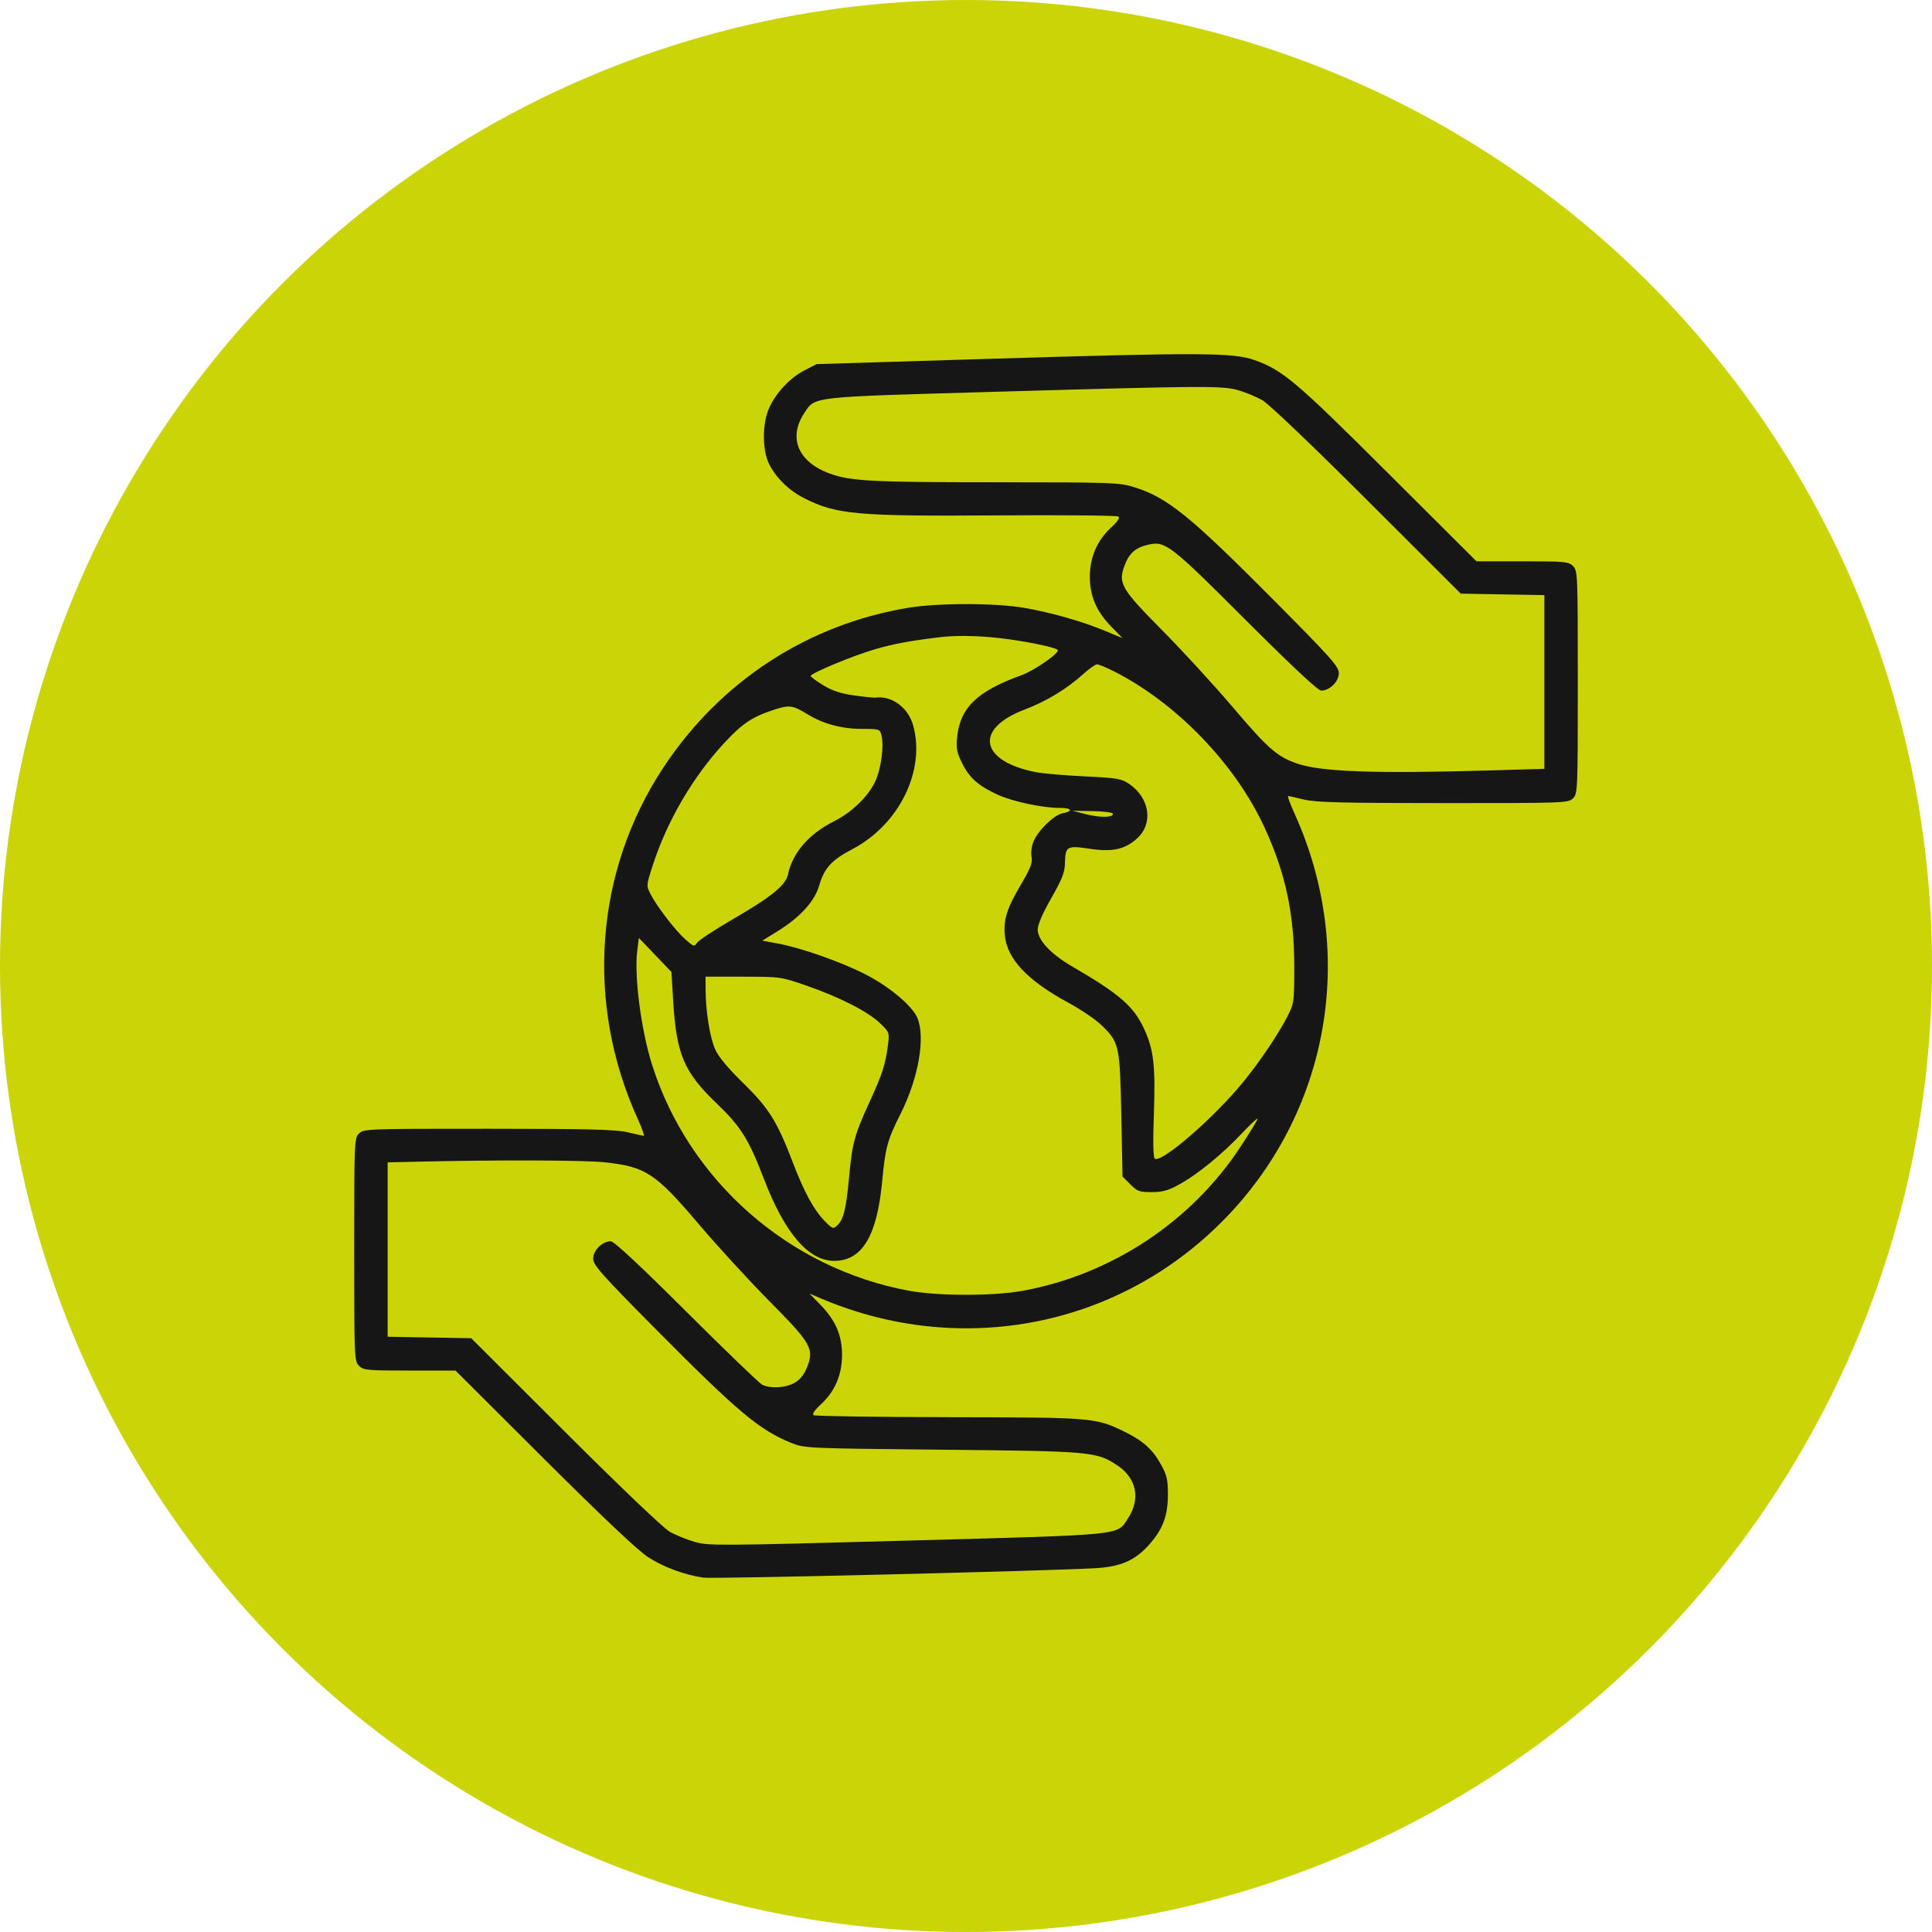 <?xml version="1.0" encoding="UTF-8"?> <svg xmlns="http://www.w3.org/2000/svg" width="60" height="60" viewBox="0 0 60 60" fill="none"> <circle cx="30" cy="30" r="30" fill="#CBD407"></circle> <mask id="mask0_306_174" style="mask-type:alpha" maskUnits="userSpaceOnUse" x="0" y="0" width="60" height="60"> <circle cx="30" cy="30" r="30" fill="#CBD407"></circle> </mask> <g mask="url(#mask0_306_174)"> <path fill-rule="evenodd" clip-rule="evenodd" d="M30.816 11.141L25.361 11.308L24.986 11.501C24.538 11.732 24.105 12.19 23.889 12.664C23.665 13.154 23.669 14.004 23.898 14.437C24.123 14.863 24.51 15.236 24.969 15.469C25.976 15.981 26.602 16.036 31.002 16.006C33.002 15.993 34.679 16.008 34.728 16.04C34.789 16.079 34.716 16.19 34.495 16.394C34.069 16.788 33.842 17.322 33.846 17.925C33.849 18.52 34.054 18.994 34.512 19.461L34.861 19.818L34.305 19.587C33.59 19.292 32.663 19.028 31.818 18.879C30.936 18.724 29.143 18.721 28.219 18.873C25.082 19.39 22.367 21.16 20.599 23.841C18.473 27.063 18.174 31.155 19.801 34.738C19.936 35.035 20.023 35.276 19.995 35.275C19.966 35.273 19.743 35.223 19.498 35.164C19.139 35.077 18.303 35.056 15.175 35.055C11.395 35.054 11.293 35.058 11.148 35.203C11.004 35.347 11 35.451 11 38.809C11 42.168 11.004 42.271 11.148 42.415C11.287 42.554 11.396 42.564 12.722 42.564H14.146L16.896 45.306C18.71 47.115 19.809 48.153 20.124 48.356C20.608 48.669 21.247 48.906 21.841 48.995C22.143 49.04 32.529 48.789 34.027 48.701C34.801 48.656 35.243 48.464 35.672 47.988C36.106 47.507 36.268 47.086 36.27 46.431C36.271 45.95 36.241 45.818 36.051 45.475C35.798 45.016 35.497 44.745 34.935 44.47C34.028 44.024 33.978 44.02 29.477 44.012C27.209 44.008 25.316 43.98 25.269 43.951C25.214 43.917 25.297 43.794 25.505 43.601C25.931 43.209 26.15 42.69 26.15 42.077C26.15 41.472 25.952 41.01 25.488 40.531L25.139 40.172L25.436 40.299C26.627 40.813 27.892 41.126 29.157 41.22C32.44 41.466 35.608 40.286 37.939 37.951C41.284 34.6 42.173 29.604 40.199 25.258C40.064 24.961 39.977 24.72 40.005 24.721C40.033 24.723 40.257 24.772 40.502 24.832C40.861 24.919 41.697 24.94 44.825 24.941C48.605 24.942 48.707 24.938 48.852 24.793C48.996 24.648 49 24.545 49 21.187C49 17.828 48.996 17.725 48.852 17.58C48.713 17.442 48.604 17.432 47.278 17.432H45.853L43.103 14.69C40.25 11.844 39.835 11.493 38.96 11.183C38.301 10.949 37.278 10.944 30.816 11.141ZM38.466 12.122C38.688 12.186 39.019 12.325 39.203 12.428C39.399 12.539 40.739 13.817 42.451 15.526L45.365 18.436L46.663 18.459L47.961 18.482V21.18V23.877L46.279 23.926C42.711 24.03 41.038 23.971 40.285 23.714C39.667 23.502 39.373 23.245 38.292 21.971C37.718 21.294 36.735 20.223 36.108 19.59C34.807 18.276 34.714 18.114 34.932 17.543C35.072 17.174 35.273 17.003 35.666 16.914C36.191 16.795 36.348 16.917 38.68 19.249C40.149 20.717 40.93 21.447 41.033 21.447C41.296 21.447 41.578 21.167 41.578 20.906C41.578 20.7 41.344 20.437 39.593 18.674C36.944 16.007 36.253 15.448 35.206 15.124C34.763 14.987 34.5 14.978 30.901 14.977C27.074 14.977 26.423 14.943 25.77 14.707C24.789 14.353 24.469 13.598 24.975 12.832C25.319 12.31 25.117 12.334 30.742 12.172C37.454 11.978 37.965 11.975 38.466 12.122ZM31.002 19.812C31.76 19.895 32.753 20.094 32.845 20.182C32.931 20.263 32.137 20.819 31.718 20.971C30.344 21.469 29.82 21.974 29.725 22.891C29.689 23.236 29.714 23.363 29.88 23.704C30.098 24.151 30.397 24.414 30.985 24.681C31.451 24.893 32.374 25.09 32.896 25.09C33.291 25.09 33.344 25.19 32.988 25.261C32.731 25.313 32.243 25.787 32.1 26.125C32.038 26.27 32.01 26.477 32.035 26.608C32.07 26.795 32.008 26.958 31.706 27.47C31.272 28.207 31.159 28.562 31.206 29.049C31.277 29.786 31.909 30.454 33.197 31.15C33.575 31.355 34.031 31.665 34.21 31.84C34.761 32.376 34.779 32.46 34.823 34.625L34.861 36.539L35.104 36.782C35.323 37.001 35.389 37.024 35.774 37.022C36.119 37.02 36.288 36.971 36.645 36.771C37.22 36.449 37.958 35.844 38.568 35.197C38.836 34.912 39.055 34.709 39.055 34.744C39.055 34.779 38.815 35.173 38.522 35.619C36.993 37.947 34.51 39.587 31.754 40.088C30.855 40.252 29.148 40.252 28.252 40.089C24.507 39.408 21.386 36.666 20.248 33.059C19.908 31.979 19.692 30.314 19.79 29.528L19.84 29.129L20.346 29.657L20.852 30.184L20.903 31.039C21.003 32.736 21.234 33.288 22.248 34.259C23.005 34.983 23.249 35.373 23.726 36.616C24.375 38.309 25.118 39.168 25.923 39.157C26.781 39.145 27.238 38.377 27.397 36.681C27.495 35.635 27.557 35.409 27.973 34.58C28.525 33.478 28.744 32.222 28.49 31.612C28.336 31.243 27.632 30.65 26.896 30.269C26.151 29.884 24.882 29.435 24.154 29.301L23.674 29.212L24.146 28.921C24.845 28.49 25.298 27.993 25.44 27.502C25.598 26.96 25.826 26.708 26.462 26.376C27.922 25.614 28.749 23.936 28.359 22.527C28.207 21.978 27.695 21.599 27.196 21.665C27.144 21.672 26.844 21.642 26.529 21.598C26.113 21.54 25.85 21.453 25.566 21.281C25.352 21.15 25.176 21.021 25.176 20.993C25.176 20.907 26.515 20.352 27.201 20.155C27.765 19.992 28.291 19.896 29.221 19.785C29.682 19.731 30.356 19.74 31.002 19.812ZM34.59 20.846C36.529 21.827 38.36 23.723 39.267 25.69C39.927 27.121 40.196 28.384 40.195 30.035C40.194 31.109 40.186 31.166 39.986 31.559C39.706 32.109 39.126 32.97 38.608 33.604C37.702 34.713 36.082 36.119 35.865 35.985C35.813 35.953 35.803 35.494 35.835 34.585C35.886 33.1 35.83 32.605 35.536 31.963C35.213 31.256 34.764 30.865 33.296 30.014C32.633 29.629 32.227 29.194 32.227 28.869C32.227 28.717 32.378 28.366 32.647 27.895C32.99 27.293 33.068 27.092 33.074 26.796C33.085 26.283 33.137 26.253 33.831 26.358C34.548 26.467 34.939 26.381 35.32 26.031C35.822 25.57 35.706 24.784 35.07 24.348C34.829 24.182 34.703 24.161 33.683 24.111C33.066 24.081 32.385 24.022 32.17 23.98C30.428 23.641 30.244 22.633 31.816 22.038C32.49 21.784 33.132 21.395 33.644 20.931C33.824 20.768 34.013 20.634 34.066 20.632C34.118 20.63 34.354 20.727 34.59 20.846ZM25.098 22.193C25.574 22.484 26.153 22.637 26.784 22.637C27.304 22.637 27.327 22.644 27.373 22.829C27.463 23.185 27.356 23.926 27.159 24.314C26.929 24.769 26.436 25.237 25.906 25.503C25.121 25.898 24.615 26.481 24.473 27.152C24.401 27.492 23.962 27.85 22.768 28.542C22.209 28.866 21.708 29.195 21.654 29.272C21.559 29.407 21.544 29.403 21.289 29.178C20.98 28.907 20.398 28.151 20.203 27.767C20.07 27.505 20.07 27.496 20.272 26.873C20.719 25.488 21.529 24.107 22.512 23.052C23.067 22.457 23.372 22.256 24.062 22.034C24.521 21.886 24.619 21.901 25.098 22.193ZM34.565 25.276C34.565 25.394 34.156 25.397 33.711 25.283L33.303 25.178L33.934 25.19C34.297 25.197 34.565 25.233 34.565 25.276ZM25.039 30.607C26.071 30.965 26.948 31.411 27.323 31.77C27.615 32.048 27.624 32.069 27.581 32.422C27.504 33.044 27.405 33.352 26.999 34.236C26.537 35.24 26.464 35.51 26.366 36.589C26.281 37.529 26.193 37.883 26.002 38.056C25.872 38.175 25.851 38.167 25.598 37.906C25.27 37.568 24.966 37.005 24.62 36.097C24.139 34.834 23.876 34.414 23.086 33.641C22.603 33.17 22.312 32.819 22.209 32.586C22.045 32.214 21.916 31.41 21.913 30.741L21.911 30.332H23.079C24.234 30.332 24.258 30.336 25.039 30.607ZM18.77 36.095C20.051 36.231 20.355 36.43 21.708 38.025C22.282 38.702 23.265 39.773 23.892 40.406C25.19 41.716 25.286 41.882 25.07 42.447C24.987 42.666 24.858 42.834 24.698 42.933C24.427 43.101 23.927 43.134 23.668 43.002C23.579 42.956 22.519 41.936 21.314 40.734C19.851 39.277 19.07 38.549 18.967 38.549C18.705 38.549 18.422 38.829 18.422 39.088C18.422 39.29 18.666 39.565 20.407 41.32C22.92 43.853 23.587 44.412 24.578 44.813C24.984 44.977 25.059 44.98 29.258 45.022C33.901 45.067 34.051 45.081 34.697 45.507C35.3 45.905 35.429 46.553 35.027 47.161C34.678 47.69 34.996 47.658 28.182 47.845C22.314 48.006 22 48.008 21.576 47.886C21.331 47.815 20.981 47.672 20.797 47.568C20.602 47.457 19.253 46.171 17.549 44.469L14.635 41.56L13.337 41.537L12.039 41.514V38.806V36.099L13.023 36.076C15.415 36.02 18.143 36.029 18.77 36.095Z" fill="#161616"></path> </g> </svg> 